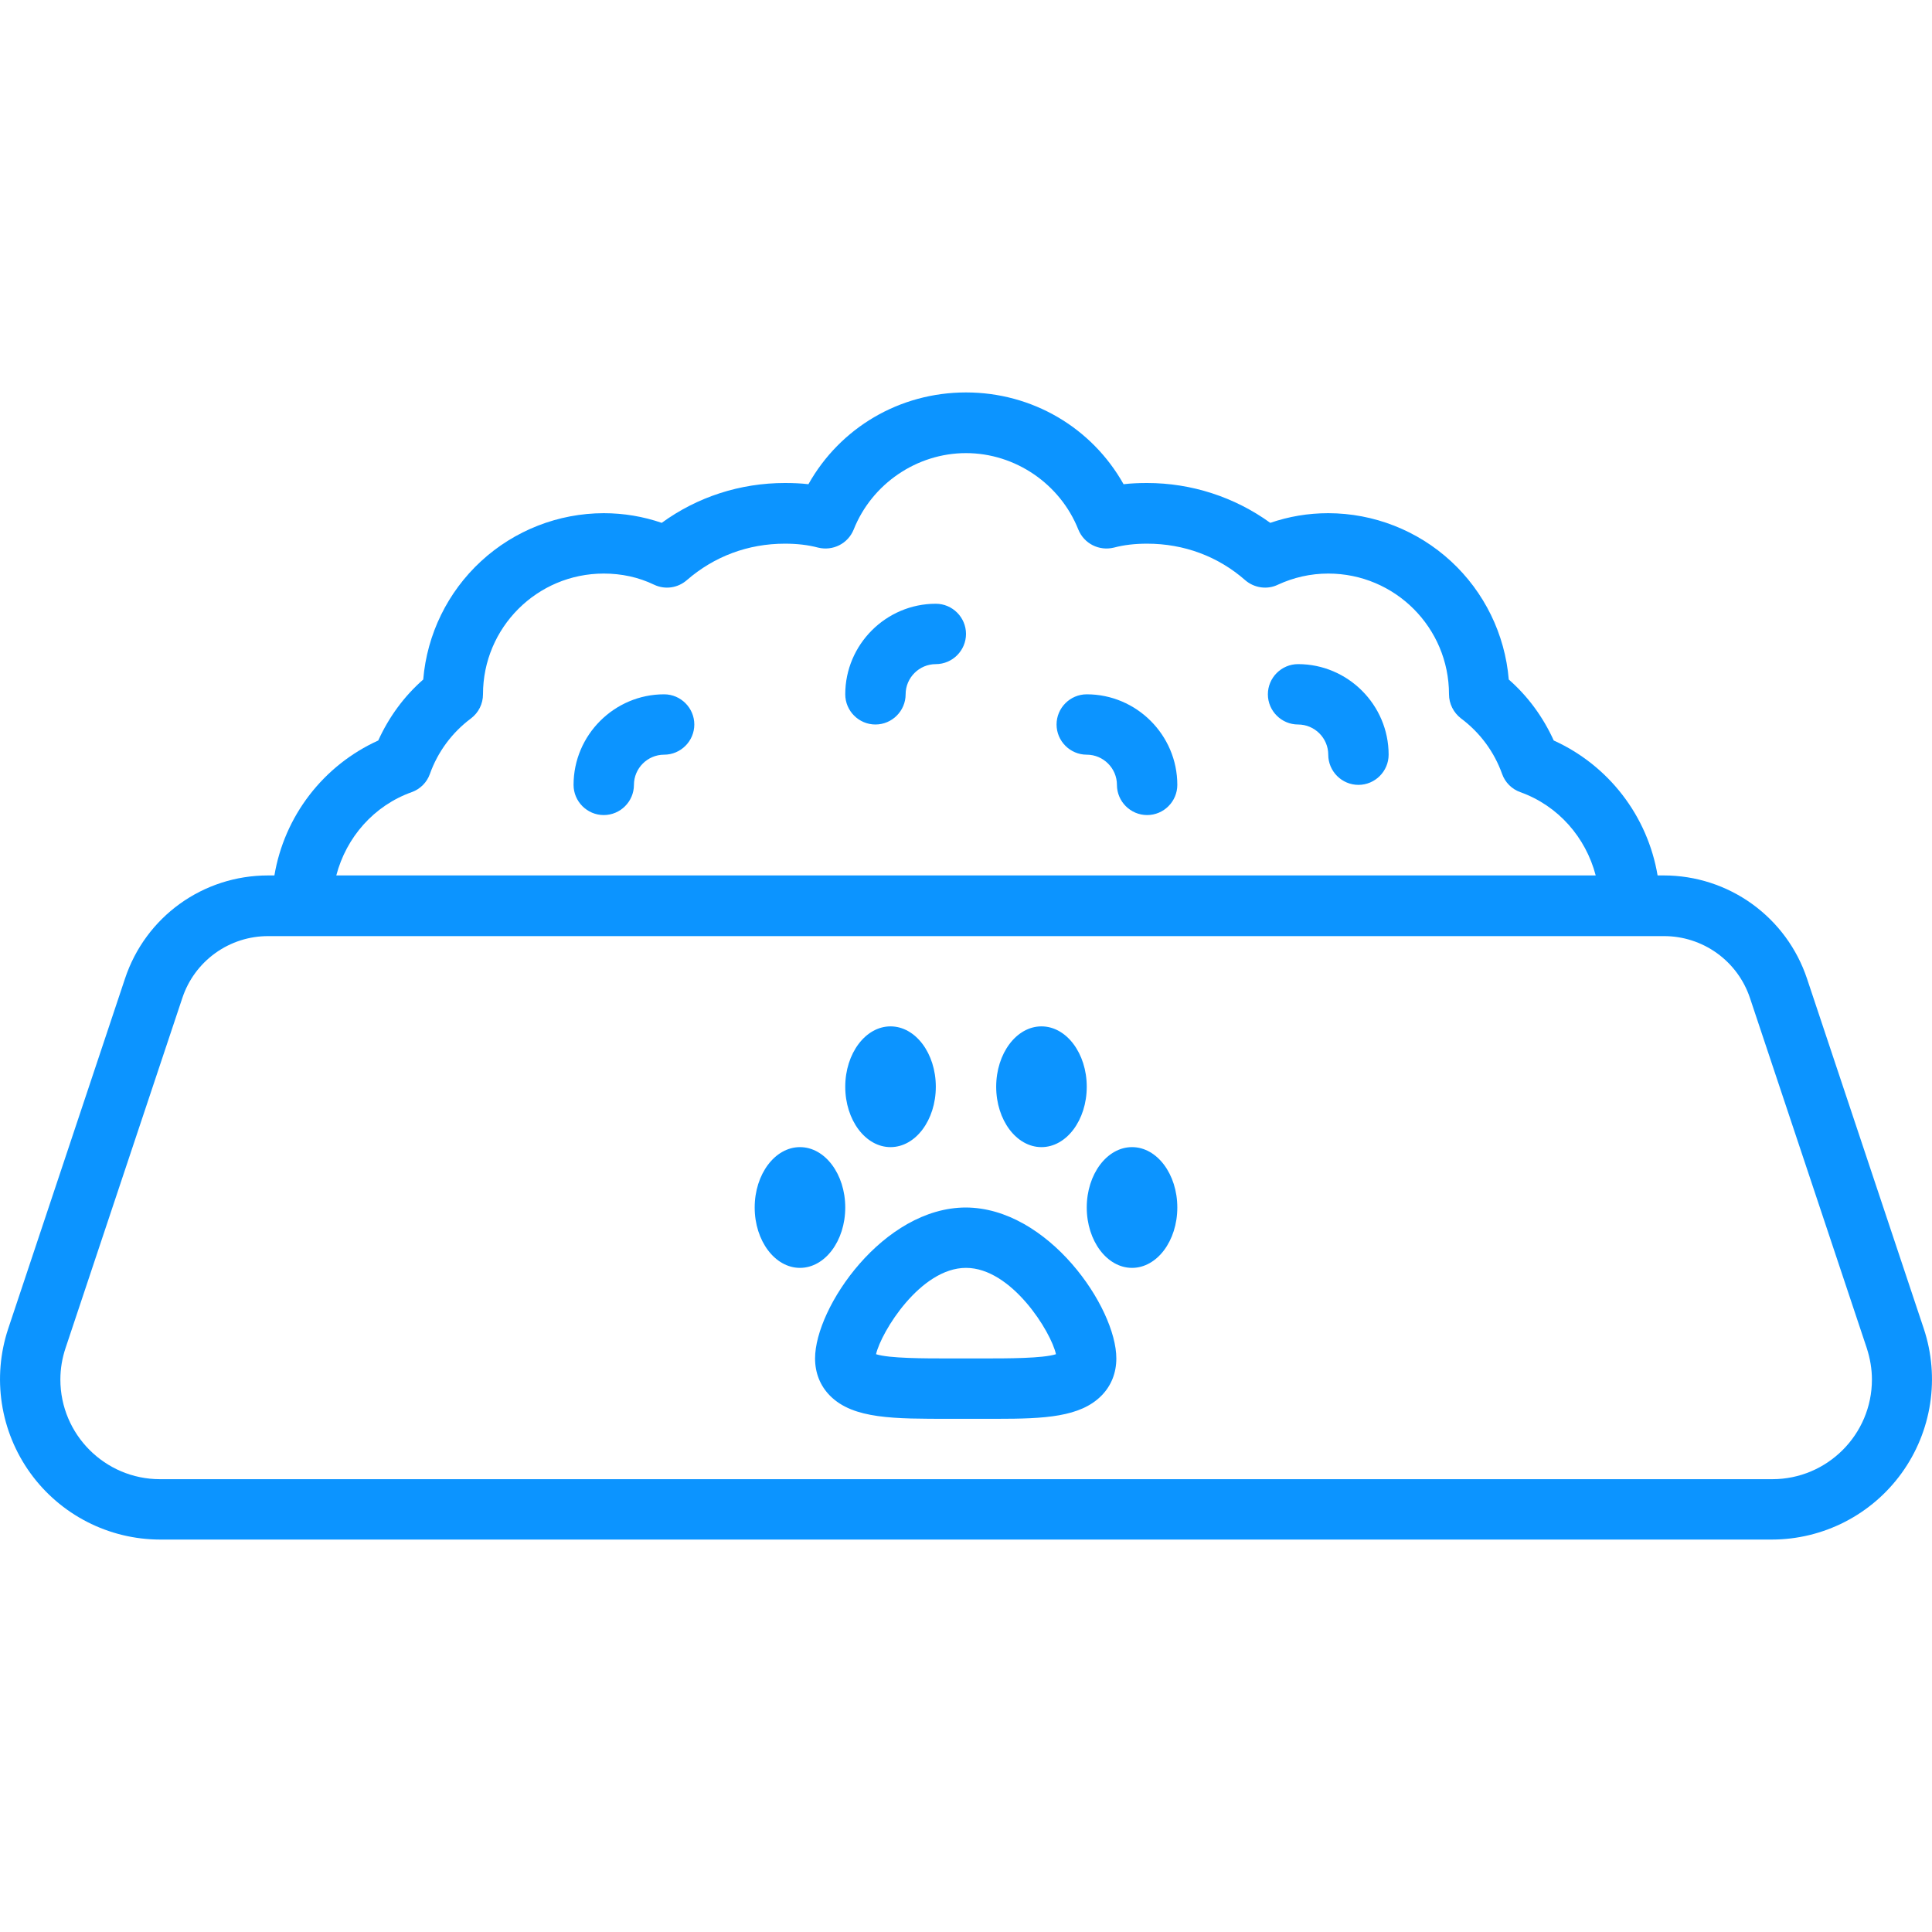 <?xml version="1.0" encoding="UTF-8"?> <svg xmlns="http://www.w3.org/2000/svg" width="512" height="512" viewBox="0 0 512 512" fill="none"><path d="M509.839 352.16L478.879 259.36C476.228 251.398 471.139 244.472 464.334 239.562C457.528 234.652 449.351 232.006 440.959 232H439.279C437.975 224.24 434.782 216.92 429.984 210.685C425.185 204.449 418.926 199.488 411.759 196.24C408.959 190.08 404.959 184.56 399.839 180.08C398.837 168.075 393.365 156.884 384.506 148.721C375.647 140.558 364.046 136.018 351.999 136C346.639 136 341.519 136.88 336.639 138.56C327.14 131.697 315.719 128.002 303.999 128C301.839 128 299.839 128.08 297.759 128.32C289.359 113.36 273.599 104 255.999 104C238.399 104 222.64 113.36 214.24 128.32C212.24 128.08 210.159 128 207.999 128C196.159 128 184.799 131.68 175.359 138.56C170.479 136.88 165.279 136 159.999 136C147.953 136.018 136.352 140.558 127.493 148.721C118.634 156.884 113.162 168.075 112.16 180.08C107.04 184.56 103.039 190.08 100.239 196.24C93.073 199.488 86.814 204.449 82.015 210.685C77.216 216.92 74.024 224.24 72.719 232H71.04C53.76 232 38.559 242.96 33.12 259.36L2.159 352.16C0.047 358.537 -0.523 365.323 0.495 371.963C1.514 378.602 4.093 384.906 8.02 390.356C11.947 395.805 17.111 400.246 23.087 403.313C29.064 406.38 35.682 407.987 42.4 408H469.599C476.317 407.987 482.935 406.38 488.912 403.313C494.888 400.246 500.051 395.805 503.979 390.356C507.906 384.906 510.485 378.602 511.504 371.963C512.522 365.323 511.952 358.537 509.839 352.16ZM109.119 209.92C111.359 209.12 113.119 207.36 113.919 205.12C115.999 199.28 119.759 194.16 124.799 190.4C125.793 189.655 126.599 188.689 127.155 187.578C127.71 186.467 127.999 185.242 127.999 184C127.999 166.32 142.319 152 159.999 152C164.719 152 169.199 152.96 173.359 154.96C176.239 156.32 179.599 155.84 181.999 153.76C189.279 147.44 198.239 144.08 207.999 144.08C211.199 144.08 214.079 144.4 216.799 145.12C220.719 146.08 224.72 144.08 226.24 140.32C231.04 128.24 242.959 120.08 255.999 120.08C269.039 120.08 280.959 128.24 285.759 140.32C287.279 144.08 291.279 146.08 295.199 145.12C297.919 144.4 300.799 144.08 303.999 144.08C313.759 144.08 322.799 147.44 329.999 153.76C332.399 155.84 335.839 156.32 338.639 154.96C342.799 153.04 347.279 152 351.999 152C369.679 152 383.999 166.32 383.999 184C383.999 186.48 385.199 188.88 387.199 190.4C392.239 194.16 395.999 199.28 398.079 205.12C398.879 207.36 400.639 209.12 402.879 209.92C412.959 213.52 420.239 221.92 422.879 232H89.12C91.76 221.92 99.04 213.52 109.119 209.92ZM469.599 392H42.4C27.84 392 15.999 380.16 15.999 365.6C15.999 362.72 16.48 359.92 17.36 357.28L48.319 264.48C49.905 259.692 52.964 255.527 57.059 252.581C61.154 249.636 66.075 248.06 71.12 248.08H440.959C446.001 248.073 450.916 249.653 455.009 252.597C459.101 255.54 462.163 259.698 463.759 264.48L494.719 357.28C495.599 360 496.079 362.8 496.079 365.6C496.079 380.16 484.239 392 469.679 392H469.599Z" fill="#0C94FF"></path><path d="M256 320C234.08 320 216 346.48 216 360C216 363.84 217.36 367.28 220 369.92C226.16 376.08 236.96 376 251.76 376H264.16C276.88 376 286.24 375.52 291.84 369.92C294.48 367.28 295.84 363.84 295.84 360C295.84 346.48 277.76 320 255.84 320H256ZM260.24 360H251.76C244.88 360 235.68 360 232.16 358.88C233.52 352.96 243.92 336 256 336C268.08 336 278.56 352.96 279.84 358.88C276.32 360 267.12 360 260.24 360Z" fill="#0C94FF"></path><path d="M212 336C218.627 336 224 328.837 224 320C224 311.163 218.627 304 212 304C205.373 304 200 311.163 200 320C200 328.837 205.373 336 212 336Z" fill="#0C94FF"></path><path d="M236 304C242.627 304 248 296.837 248 288C248 279.163 242.627 272 236 272C229.373 272 224 279.163 224 288C224 296.837 229.373 304 236 304Z" fill="#0C94FF"></path><path d="M300 336C306.627 336 312 328.837 312 320C312 311.163 306.627 304 300 304C293.373 304 288 311.163 288 320C288 328.837 293.373 336 300 336Z" fill="#0C94FF"></path><path d="M276 304C282.627 304 288 296.837 288 288C288 279.163 282.627 272 276 272C269.373 272 264 279.163 264 288C264 296.837 269.373 304 276 304Z" fill="#0C94FF"></path><path d="M176 184C162.8 184 152 194.8 152 208C152 212.4 155.6 216 160 216C164.4 216 168 212.4 168 208C168 203.6 171.6 200 176 200C180.4 200 184 196.4 184 192C184 187.6 180.4 184 176 184ZM248 160C234.8 160 224 170.8 224 184C224 188.4 227.6 192 232 192C236.4 192 240 188.4 240 184C240 179.6 243.6 176 248 176C252.4 176 256 172.4 256 168C256 163.6 252.4 160 248 160ZM344 176C339.6 176 336 179.6 336 184C336 188.4 339.6 192 344 192C348.4 192 352 195.6 352 200C352 204.4 355.6 208 360 208C364.4 208 368 204.4 368 200C368 186.8 357.2 176 344 176ZM288 184C283.6 184 280 187.6 280 192C280 196.4 283.6 200 288 200C292.4 200 296 203.6 296 208C296 212.4 299.6 216 304 216C308.4 216 312 212.4 312 208C312 194.8 301.2 184 288 184Z" fill="#0C94FF"></path></svg> 